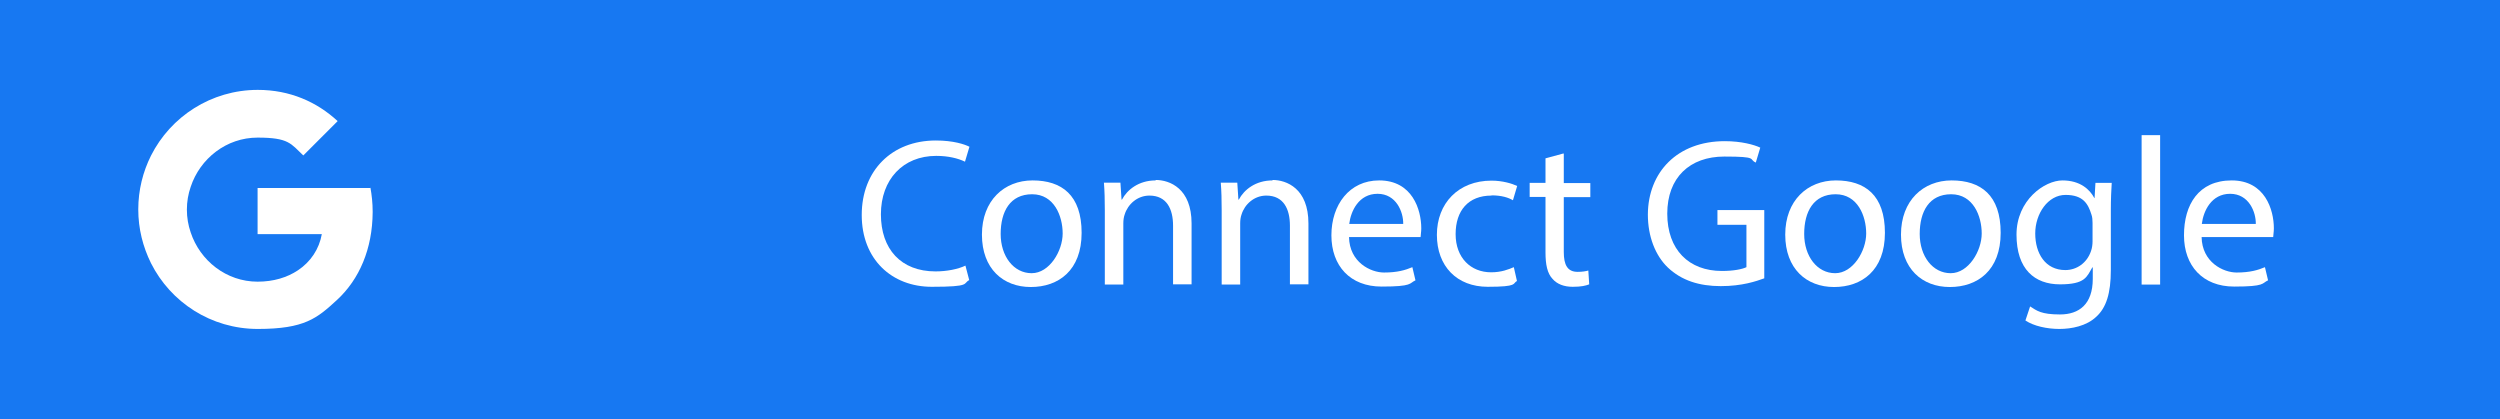 <?xml version="1.0" encoding="UTF-8"?>
<svg id="Layer_1" xmlns="http://www.w3.org/2000/svg" version="1.1" viewBox="0 0 1121 188">
  <!-- Generator: Adobe Illustrator 29.2.1, SVG Export Plug-In . SVG Version: 2.1.0 Build 116)  -->
  <defs>
    <style>
      .st0 {
        fill: #1778f2;
      }

      .st1 {
        fill: #fff;
      }
    </style>
  </defs>
  <rect class="st0" width="1121" height="188"/>
  <path class="st1" d="M166,84.3h-50.5v20.7h28.8c-1.2,6.7-5,12.4-10.7,16.2-4.8,3.2-10.9,5.1-18.1,5.1-14,0-25.8-9.4-30-22.1-1.1-3.2-1.7-6.6-1.7-10.2s.6-7,1.7-10.2c4.2-12.7,16-22.1,30-22.1s14.9,2.7,20.5,8l15.4-15.4c-9.3-8.6-21.4-14-35.8-14-20.9,0-39.1,12-47.9,29.5-3.6,7.2-5.7,15.4-5.7,24.1s2.1,16.8,5.7,24.1c8.8,17.5,26.9,29.5,47.9,29.5s26.6-4.8,35.5-13c10.1-9.3,15.9-23,16-39.3v-.4c0-3.7-.4-7.3-1-10.7Z"/>
  <g>
    <path class="st1" d="M419.9,69.9c5.3,0,9.7,1.1,12.8,2.6l2-6.7c-2.2-1.1-7.2-2.8-15.1-2.8-19.7,0-33.2,13.5-33.2,33.4s13.5,32.2,31.4,32.2,13.8-1.5,16.8-3l-1.7-6.5c-3.3,1.6-8.4,2.6-13.4,2.6-15.5,0-24.5-10-24.5-25.6s9.9-26.2,24.8-26.2Z"/>
    <path class="st1" d="M463,80.9c-12.7,0-22.7,9-22.7,24.3s9.5,23.5,21.9,23.5,22.8-7.4,22.8-24.3-8.9-23.5-22-23.5ZM462.6,122.5c-8.1,0-13.9-7.6-13.9-17.6s4.2-17.8,14.1-17.8,13.7,9.8,13.7,17.6-5.9,17.8-13.9,17.8Z"/>
    <path class="st1" d="M518.2,80.9c-7.6,0-12.8,4.2-15.1,8.6h-.2l-.5-7.6h-7.4c.3,3.8.4,7.6.4,12.4v33.3h8.3v-27.5c0-1.4.2-2.8.6-3.9,1.4-4.6,5.7-8.5,11.1-8.5,7.8,0,10.6,6.1,10.6,13.5v26.3h8.3v-27.3c0-15.7-9.8-19.5-16.1-19.5Z"/>
    <path class="st1" d="M570.6,80.9c-7.6,0-12.8,4.2-15.1,8.6h-.2l-.5-7.6h-7.4c.3,3.8.4,7.6.4,12.4v33.3h8.3v-27.5c0-1.4.2-2.8.6-3.9,1.4-4.6,5.7-8.5,11.1-8.5,7.8,0,10.6,6.1,10.6,13.5v26.3h8.3v-27.3c0-15.7-9.8-19.5-16.1-19.5Z"/>
    <path class="st1" d="M618.4,80.9c-13.3,0-21.4,10.9-21.4,24.6s8.4,23,22.5,23,12.3-1.5,15.2-2.8l-1.4-5.9c-3.1,1.3-6.7,2.4-12.7,2.4s-15.5-4.6-15.7-15.9h32.1c0-.9.3-2.2.3-3.9,0-8.4-4-21.5-18.9-21.5ZM605,100.4c.7-5.8,4.3-13.5,12.7-13.5s11.6,8.2,11.5,13.5h-24.3Z"/>
    <path class="st1" d="M668.8,87.6c4.5,0,7.6,1,9.6,2.2l1.9-6.4c-2.3-1.1-6.6-2.4-11.5-2.4-14.9,0-24.5,10.2-24.5,24.3s9,23.3,22.8,23.3,11-1.5,13.1-2.6l-1.4-6.2c-2.4,1-5.5,2.3-10.2,2.3-9.1,0-15.9-6.5-15.9-17.1s5.7-17.3,16.1-17.3Z"/>
    <path class="st1" d="M701.1,68.8l-8.1,2.2v11h-7.1v6.3h7.1v24.9c0,5.4.8,9.4,3.2,11.9,2,2.3,5.1,3.5,9,3.5s5.8-.5,7.4-1.1l-.4-6.2c-1,.3-2.6.6-4.8.6-4.6,0-6.2-3.2-6.2-8.9v-24.6h11.9v-6.3h-11.9v-13.1Z"/>
    <path class="st1" d="M770.2,100.8h12.9v19c-1.9.9-5.6,1.7-11,1.7-14.8,0-24.5-9.5-24.5-25.7s10.1-25.6,25.6-25.6,10.7,1.2,14.1,2.7l2-6.7c-2.7-1.3-8.5-2.9-15.9-2.9-21.3,0-34.4,13.9-34.5,32.9,0,9.9,3.4,18.4,8.9,23.7,6.2,5.9,14.2,8.4,23.8,8.4s15.9-2.2,19.5-3.5v-30.6h-21v6.6Z"/>
    <path class="st1" d="M823.2,80.9c-12.7,0-22.7,9-22.7,24.3s9.5,23.5,21.9,23.5,22.8-7.4,22.8-24.3-8.9-23.5-22-23.5ZM822.9,122.5c-8.1,0-13.9-7.6-13.9-17.6s4.2-17.8,14.1-17.8,13.7,9.8,13.7,17.6-5.9,17.8-13.9,17.8Z"/>
    <path class="st1" d="M875.1,80.9c-12.7,0-22.7,9-22.7,24.3s9.5,23.5,21.9,23.5,22.8-7.4,22.8-24.3-8.9-23.5-22-23.5ZM874.7,122.5c-8.1,0-13.9-7.6-13.9-17.6s4.2-17.8,14.1-17.8,13.7,9.8,13.7,17.6-5.9,17.8-13.9,17.8Z"/>
    <path class="st1" d="M939.3,88.8h-.2c-2-3.8-6.3-7.9-14.3-7.9s-20.6,8.8-20.6,24.3,8.1,22.3,19.5,22.3,12-3.4,14.5-7.6h.2v5.1c0,11.5-6.2,16-14.7,16s-10.4-1.7-13.4-3.6l-2.1,6.3c3.7,2.5,9.7,3.8,15.2,3.8s12.2-1.3,16.6-5.5c4.4-4,6.5-10.4,6.5-20.9v-26.5c0-5.6.2-9.3.4-12.6h-7.3l-.4,6.9ZM938.3,108.2c0,1.4-.2,3-.7,4.4-1.8,5.3-6.4,8.5-11.5,8.5-9,0-13.5-7.5-13.5-16.4s5.7-17.3,13.6-17.3,10.1,4,11.6,8.8c.4,1.1.5,2.4.5,3.8v8.2Z"/>
    <rect class="st1" x="960.3" y="60.6" width="8.3" height="67"/>
    <path class="st1" d="M1019.6,102.4c0-8.4-4-21.5-18.9-21.5s-21.4,10.9-21.4,24.6,8.4,23,22.5,23,12.3-1.5,15.2-2.8l-1.4-5.9c-3.1,1.3-6.7,2.4-12.7,2.4s-15.5-4.6-15.7-15.9h32.1c0-.9.3-2.2.3-3.9ZM987.3,100.4c.7-5.8,4.3-13.5,12.7-13.5s11.6,8.2,11.5,13.5h-24.3Z"/>
  </g>
</svg>